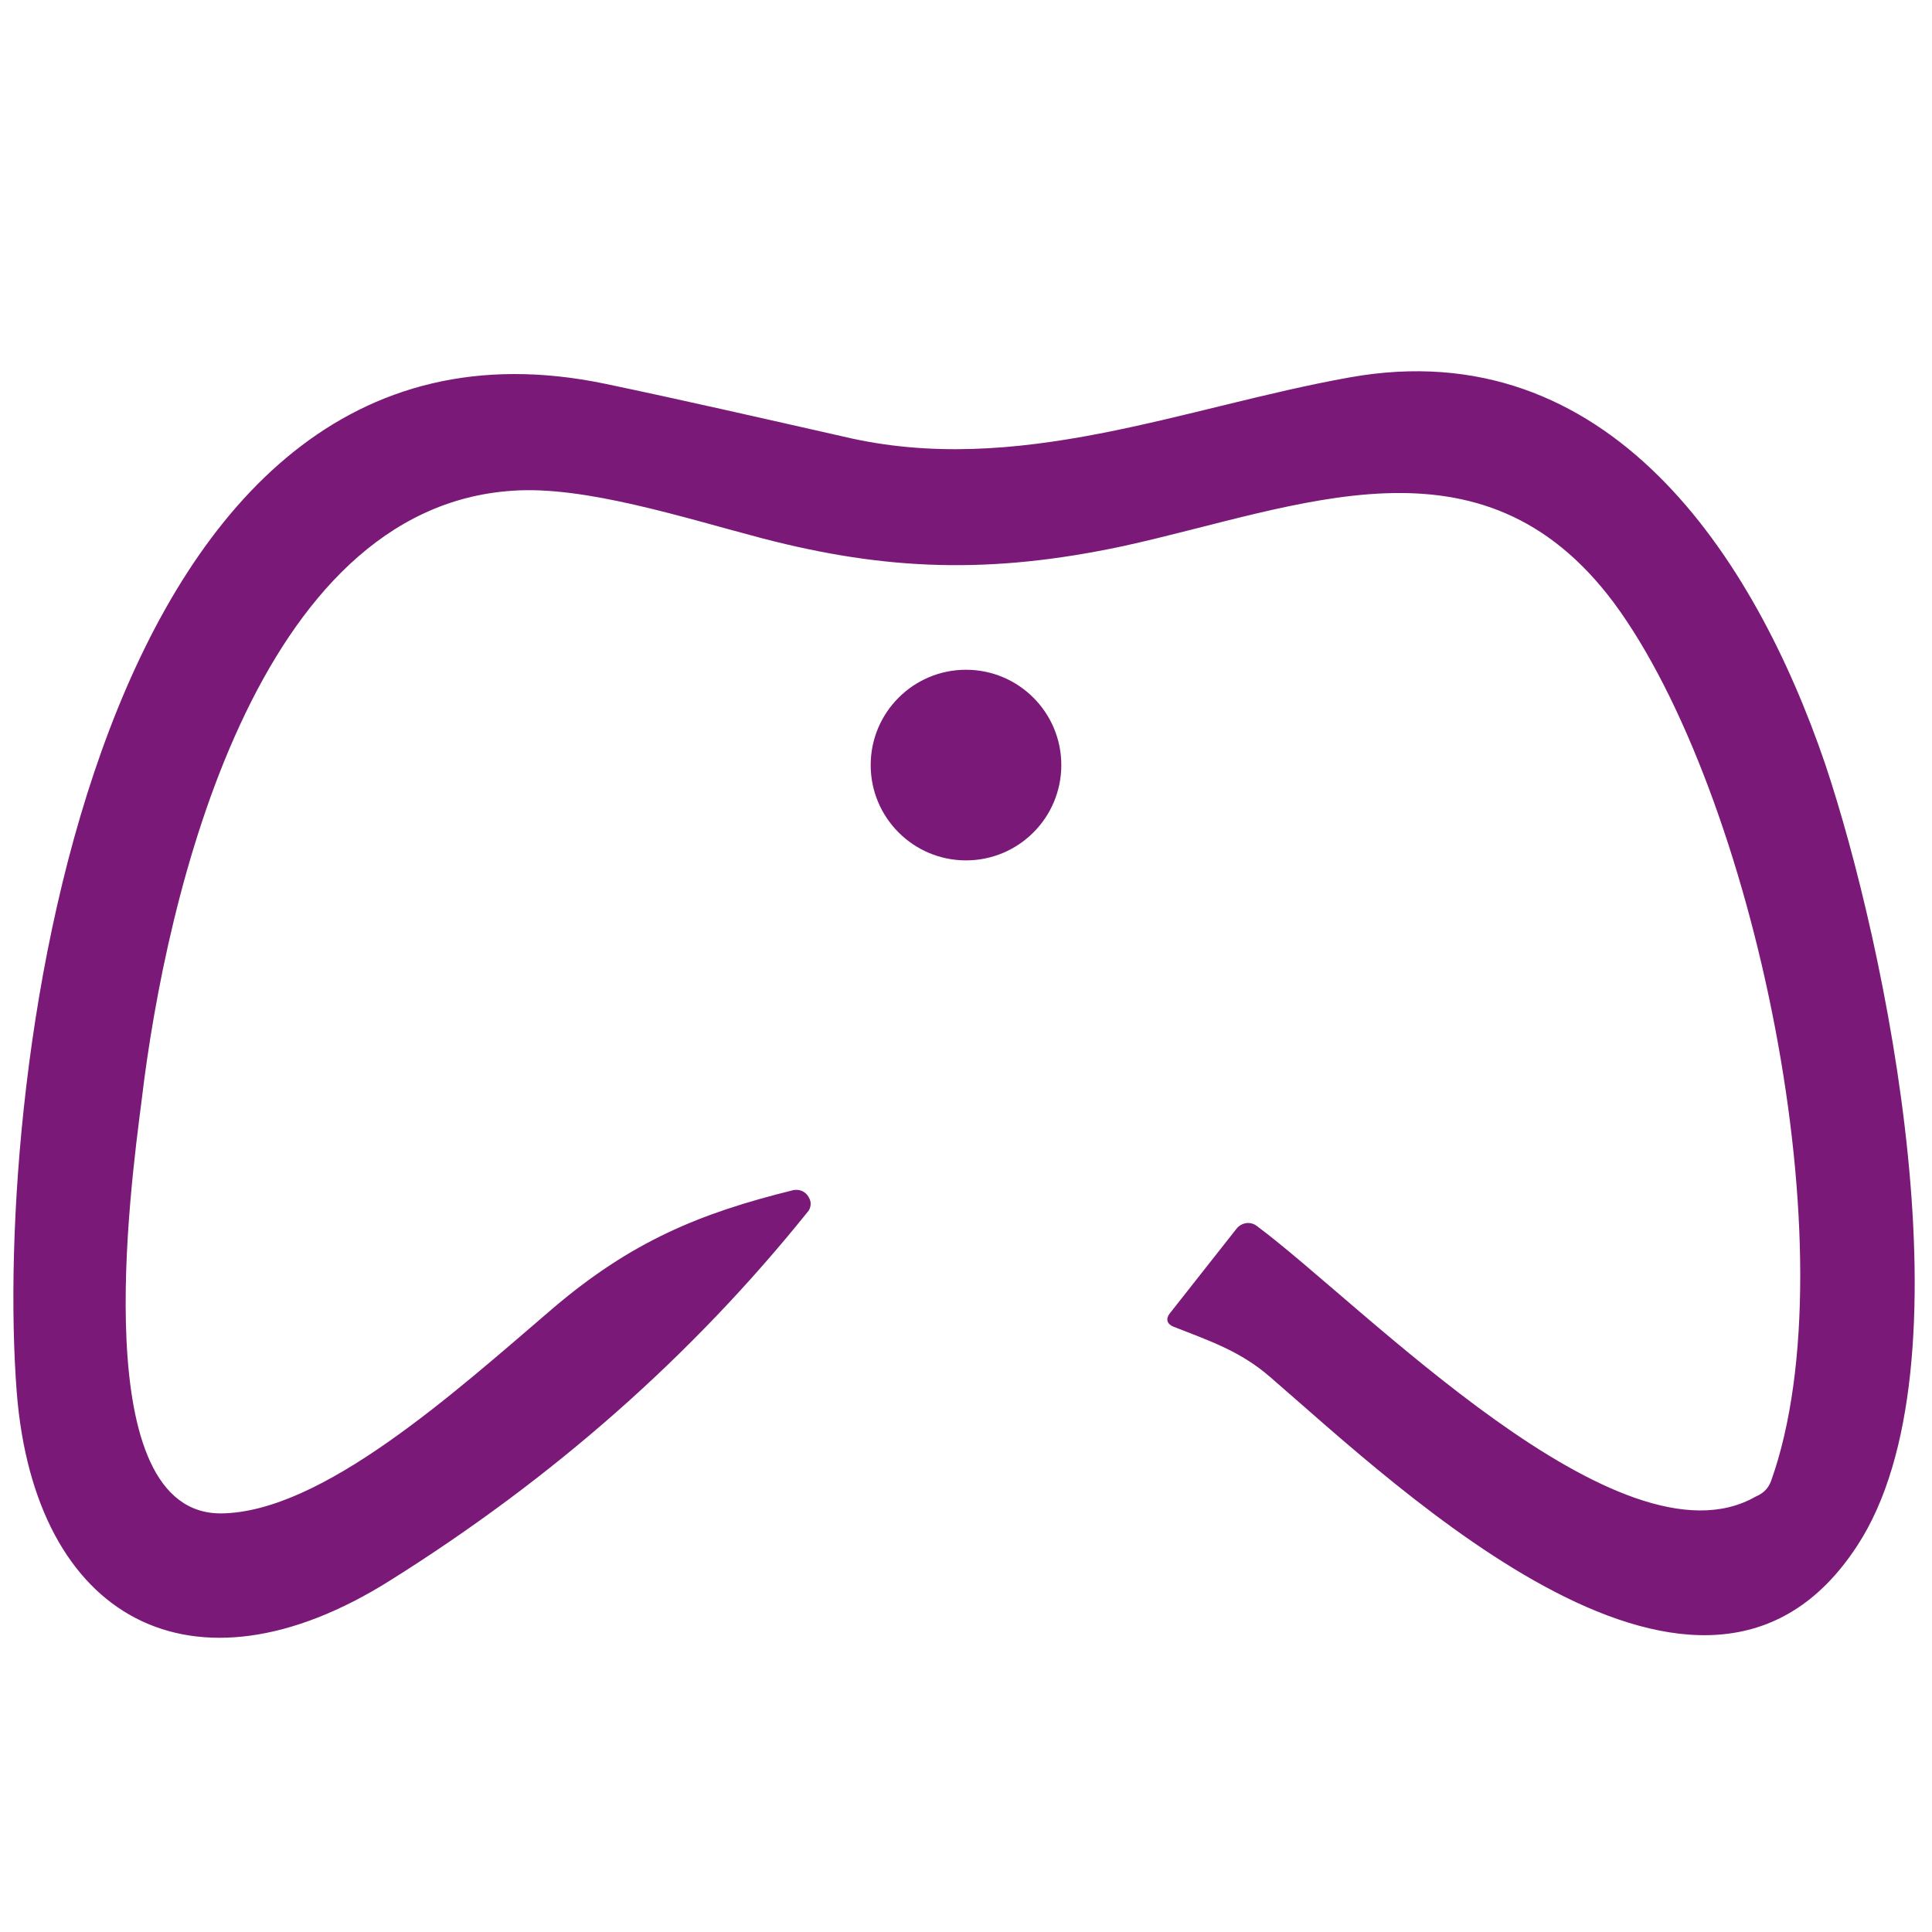 <?xml version="1.0" encoding="UTF-8"?> <svg xmlns="http://www.w3.org/2000/svg" xmlns:xlink="http://www.w3.org/1999/xlink" version="1.1" id="Слой_1" x="0px" y="0px" viewBox="0 0 150 150" style="enable-background:new 0 0 150 150;" xml:space="preserve"> <style type="text/css"> .st0{fill:#7a1978;} </style> <path class="st0" d="M137.5,115c6.3-17.6-1.4-53.6-12.2-68.2C115,33,100.9,39.4,87.2,42.4c-10.3,2.2-18.4,1.9-28-0.6 c-6.1-1.6-13.8-4.1-19.4-3.7C19.9,39.4,12.9,69.4,11,85.4c-0.9,7-4.3,32.2,6.2,32.1c7.8-0.1,18-9.3,25.7-15.9 c6.1-5.2,11.4-7.4,18.7-9.2c0.6-0.1,1.1,0.2,1.3,0.8c0.1,0.3,0,0.7-0.2,0.9c-9,11.2-19.8,20.7-32.4,28.6c-15.4,9.7-27.6,3-29-14.6 c-1.9-24.6,5.9-86.6,45.7-78.3c6.2,1.3,12.3,2.7,18.5,4.1c13.5,3.2,26.4-2.3,39.3-4.6c20.1-3.6,31.4,13.9,36.9,30 c4.7,14,11.6,46.8,2.5,60.7c-11.9,18.3-35.4-4.3-45.6-13.1c-2.3-2-4.7-2.8-7.5-3.9c-0.5-0.2-0.6-0.6-0.3-1l5.2-6.6 c0.4-0.5,1.1-0.6,1.6-0.2c8.2,6.1,28.2,27,38.7,21C137,115.9,137.3,115.5,137.5,115z"></path> <circle class="st0" cx="75" cy="59.4" r="7.4"></circle> </svg> 